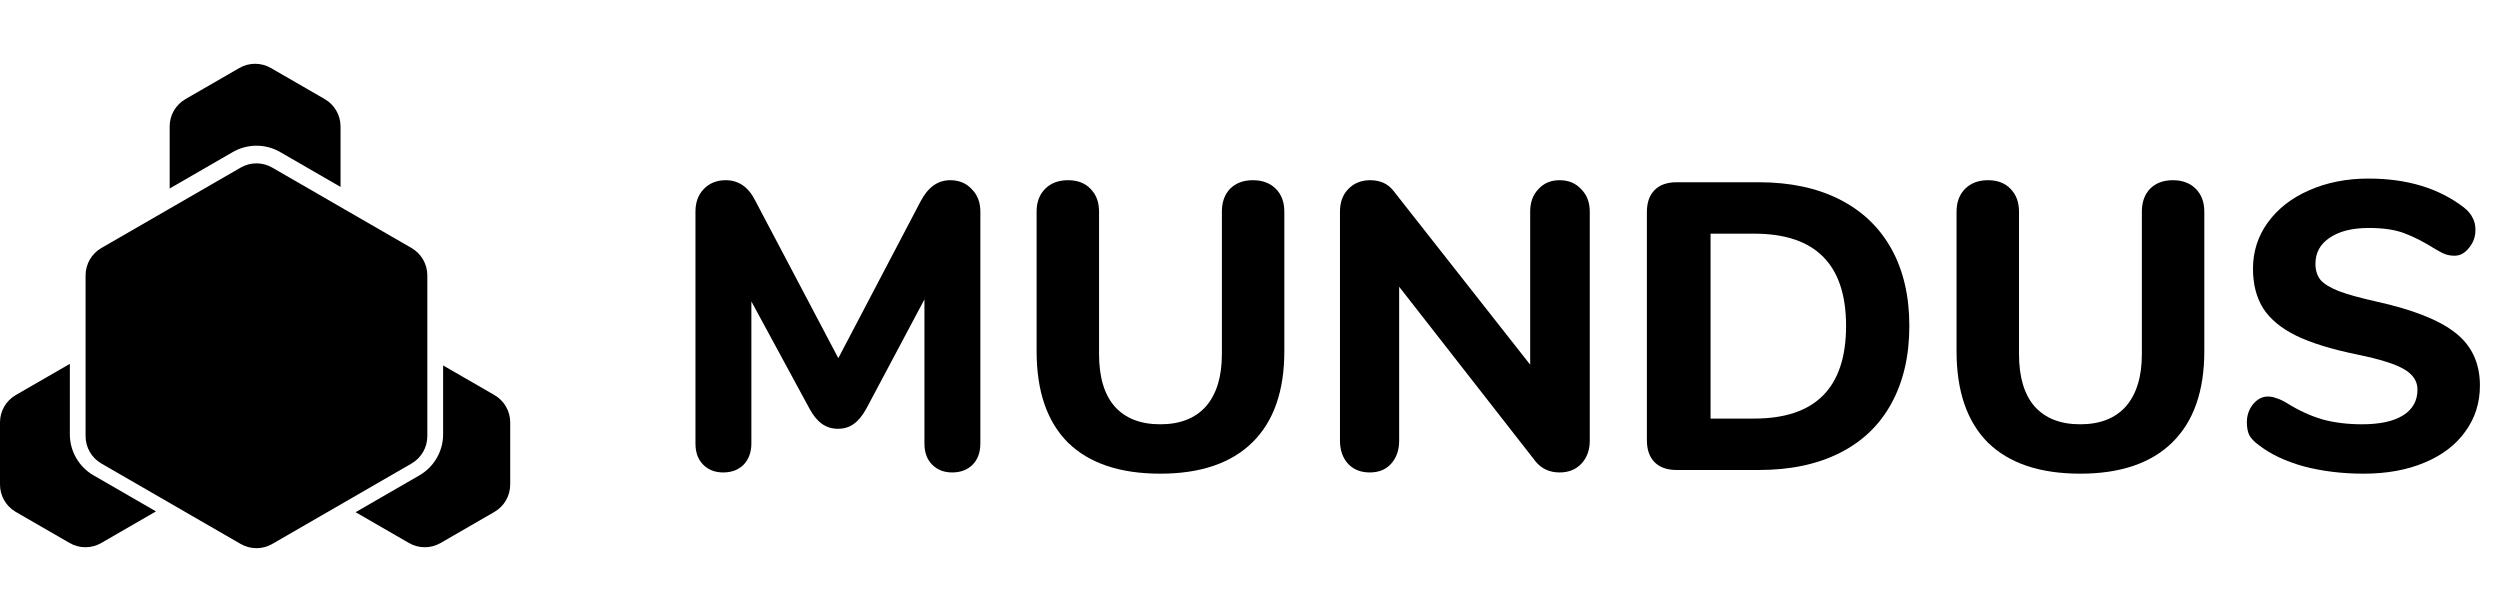 <svg width="98" height="24" viewBox="0 0 98 24" fill="none" xmlns="http://www.w3.org/2000/svg">
<g clip-path="url(#clip0)">
<path d="M9.434 6.57C9.817 6.348 10.289 6.348 10.672 6.57L16.132 9.722C16.515 9.943 16.751 10.352 16.751 10.794V17.099C16.751 17.541 16.515 17.949 16.132 18.17L10.672 21.323C10.289 21.544 9.817 21.544 9.434 21.323L3.974 18.17C3.591 17.949 3.355 17.541 3.355 17.099V10.794C3.355 10.352 3.591 9.943 3.974 9.722L9.434 6.57Z" fill="black"/>
<path d="M2.738 14.262C2.735 14.264 2.733 14.265 2.73 14.267L0.619 15.486C0.236 15.707 0 16.115 0 16.557V18.995C0 19.438 0.236 19.846 0.619 20.067L2.73 21.286C3.113 21.507 3.585 21.507 3.968 21.286L6.079 20.067C6.091 20.06 6.102 20.053 6.114 20.046L3.666 18.633C3.091 18.301 2.738 17.688 2.738 17.025V14.262Z" fill="black"/>
<path d="M13.94 20.078L16.032 21.286C16.415 21.507 16.887 21.507 17.27 21.286L19.381 20.067C19.764 19.846 20 19.438 20 18.995V16.557C20 16.115 19.764 15.707 19.381 15.486L17.37 14.325V17.025C17.37 17.688 17.017 18.301 16.442 18.633L13.94 20.078Z" fill="black"/>
<path d="M10.619 2.666C10.236 2.445 9.764 2.445 9.381 2.666L7.27 3.885C6.887 4.106 6.651 4.514 6.651 4.956V7.389L9.126 5.96C9.7 5.629 10.408 5.629 10.982 5.96L13.349 7.327V4.956C13.349 4.514 13.113 4.106 12.73 3.885L10.619 2.666Z" fill="black"/>
<path d="M37.246 7.064C37.598 7.064 37.88 7.181 38.094 7.416C38.318 7.64 38.43 7.933 38.43 8.296V17.384C38.43 17.736 38.328 18.013 38.126 18.216C37.923 18.419 37.656 18.52 37.326 18.52C37.006 18.52 36.744 18.419 36.542 18.216C36.339 18.013 36.238 17.736 36.238 17.384V11.736L33.966 16.008C33.816 16.285 33.651 16.488 33.47 16.616C33.299 16.744 33.091 16.808 32.846 16.808C32.611 16.808 32.403 16.744 32.222 16.616C32.04 16.488 31.875 16.285 31.726 16.008L29.454 11.816V17.384C29.454 17.725 29.352 18.003 29.15 18.216C28.947 18.419 28.68 18.52 28.35 18.52C28.03 18.52 27.768 18.419 27.566 18.216C27.363 18.013 27.262 17.736 27.262 17.384V8.296C27.262 7.933 27.368 7.64 27.582 7.416C27.806 7.181 28.094 7.064 28.446 7.064C28.958 7.064 29.347 7.336 29.614 7.88L32.862 14.04L36.094 7.88C36.382 7.336 36.766 7.064 37.246 7.064Z" fill="black"/>
<path d="M45.483 18.568C43.904 18.568 42.699 18.163 41.867 17.352C41.045 16.531 40.635 15.336 40.635 13.768V8.296C40.635 7.923 40.746 7.624 40.971 7.4C41.194 7.176 41.493 7.064 41.867 7.064C42.24 7.064 42.533 7.176 42.746 7.4C42.971 7.624 43.083 7.923 43.083 8.296V13.88C43.083 14.776 43.285 15.459 43.691 15.928C44.106 16.397 44.704 16.632 45.483 16.632C46.261 16.632 46.858 16.397 47.275 15.928C47.691 15.448 47.898 14.765 47.898 13.88V8.296C47.898 7.923 48.005 7.624 48.218 7.4C48.443 7.176 48.741 7.064 49.114 7.064C49.488 7.064 49.786 7.176 50.011 7.4C50.234 7.624 50.346 7.923 50.346 8.296V13.768C50.346 15.325 49.931 16.515 49.099 17.336C48.267 18.157 47.061 18.568 45.483 18.568Z" fill="black"/>
<path d="M61.135 7.064C61.487 7.064 61.769 7.181 61.983 7.416C62.207 7.64 62.319 7.933 62.319 8.296V17.272C62.319 17.645 62.207 17.949 61.983 18.184C61.769 18.408 61.487 18.52 61.135 18.52C60.751 18.52 60.441 18.381 60.207 18.104L54.847 11.24V17.272C54.847 17.645 54.74 17.949 54.527 18.184C54.324 18.408 54.047 18.52 53.695 18.52C53.343 18.52 53.06 18.408 52.847 18.184C52.633 17.949 52.527 17.645 52.527 17.272V8.296C52.527 7.933 52.633 7.64 52.847 7.416C53.071 7.181 53.359 7.064 53.711 7.064C54.105 7.064 54.409 7.203 54.623 7.48L59.983 14.296V8.296C59.983 7.933 60.089 7.64 60.303 7.416C60.516 7.181 60.793 7.064 61.135 7.064Z" fill="black"/>
<path d="M65.726 18.424C65.353 18.424 65.064 18.323 64.862 18.12C64.659 17.917 64.558 17.629 64.558 17.256V8.312C64.558 7.939 64.659 7.651 64.862 7.448C65.064 7.245 65.353 7.144 65.726 7.144H68.942C70.168 7.144 71.225 7.368 72.11 7.816C72.995 8.264 73.672 8.909 74.142 9.752C74.611 10.595 74.846 11.603 74.846 12.776C74.846 13.949 74.611 14.963 74.142 15.816C73.683 16.659 73.011 17.304 72.126 17.752C71.24 18.2 70.179 18.424 68.942 18.424H65.726ZM68.766 16.408C71.166 16.408 72.366 15.197 72.366 12.776C72.366 10.365 71.166 9.16 68.766 9.16H67.054V16.408H68.766Z" fill="black"/>
<path d="M81.545 18.568C79.966 18.568 78.761 18.163 77.929 17.352C77.108 16.531 76.697 15.336 76.697 13.768V8.296C76.697 7.923 76.809 7.624 77.033 7.4C77.257 7.176 77.556 7.064 77.929 7.064C78.302 7.064 78.596 7.176 78.809 7.4C79.033 7.624 79.145 7.923 79.145 8.296V13.88C79.145 14.776 79.348 15.459 79.753 15.928C80.169 16.397 80.766 16.632 81.545 16.632C82.324 16.632 82.921 16.397 83.337 15.928C83.753 15.448 83.961 14.765 83.961 13.88V8.296C83.961 7.923 84.068 7.624 84.281 7.4C84.505 7.176 84.804 7.064 85.177 7.064C85.55 7.064 85.849 7.176 86.073 7.4C86.297 7.624 86.409 7.923 86.409 8.296V13.768C86.409 15.325 85.993 16.515 85.161 17.336C84.329 18.157 83.124 18.568 81.545 18.568Z" fill="black"/>
<path d="M92.653 18.568C91.81 18.568 91.026 18.472 90.301 18.28C89.576 18.077 88.984 17.795 88.525 17.432C88.365 17.315 88.248 17.192 88.173 17.064C88.109 16.925 88.077 16.755 88.077 16.552C88.077 16.285 88.157 16.051 88.317 15.848C88.488 15.645 88.68 15.544 88.893 15.544C89.01 15.544 89.122 15.565 89.229 15.608C89.346 15.64 89.485 15.704 89.645 15.8C90.104 16.088 90.568 16.301 91.037 16.44C91.506 16.568 92.024 16.632 92.589 16.632C93.293 16.632 93.832 16.515 94.205 16.28C94.578 16.045 94.765 15.709 94.765 15.272C94.765 14.941 94.589 14.675 94.237 14.472C93.896 14.269 93.282 14.077 92.397 13.896C91.405 13.693 90.61 13.448 90.013 13.16C89.426 12.872 88.994 12.515 88.717 12.088C88.45 11.661 88.317 11.144 88.317 10.536C88.317 9.864 88.509 9.261 88.893 8.728C89.288 8.184 89.826 7.763 90.509 7.464C91.202 7.155 91.981 7 92.845 7C94.36 7 95.608 7.379 96.589 8.136C96.749 8.264 96.861 8.397 96.925 8.536C97 8.664 97.037 8.824 97.037 9.016C97.037 9.283 96.952 9.517 96.781 9.72C96.621 9.923 96.434 10.024 96.221 10.024C96.104 10.024 95.992 10.008 95.885 9.976C95.789 9.944 95.65 9.875 95.469 9.768C95.032 9.491 94.626 9.283 94.253 9.144C93.89 9.005 93.426 8.936 92.861 8.936C92.21 8.936 91.698 9.064 91.325 9.32C90.952 9.565 90.765 9.907 90.765 10.344C90.765 10.6 90.834 10.813 90.973 10.984C91.122 11.144 91.362 11.288 91.693 11.416C92.034 11.544 92.514 11.677 93.133 11.816C94.584 12.136 95.624 12.547 96.253 13.048C96.893 13.549 97.213 14.237 97.213 15.112C97.213 15.795 97.021 16.397 96.637 16.92C96.264 17.443 95.73 17.848 95.037 18.136C94.354 18.424 93.56 18.568 92.653 18.568Z" fill="black"/>
</g>
<defs>
<clipPath id="clip0">
<rect width="98" height="24" fill="white"/>
</clipPath>
</defs>
</svg>
